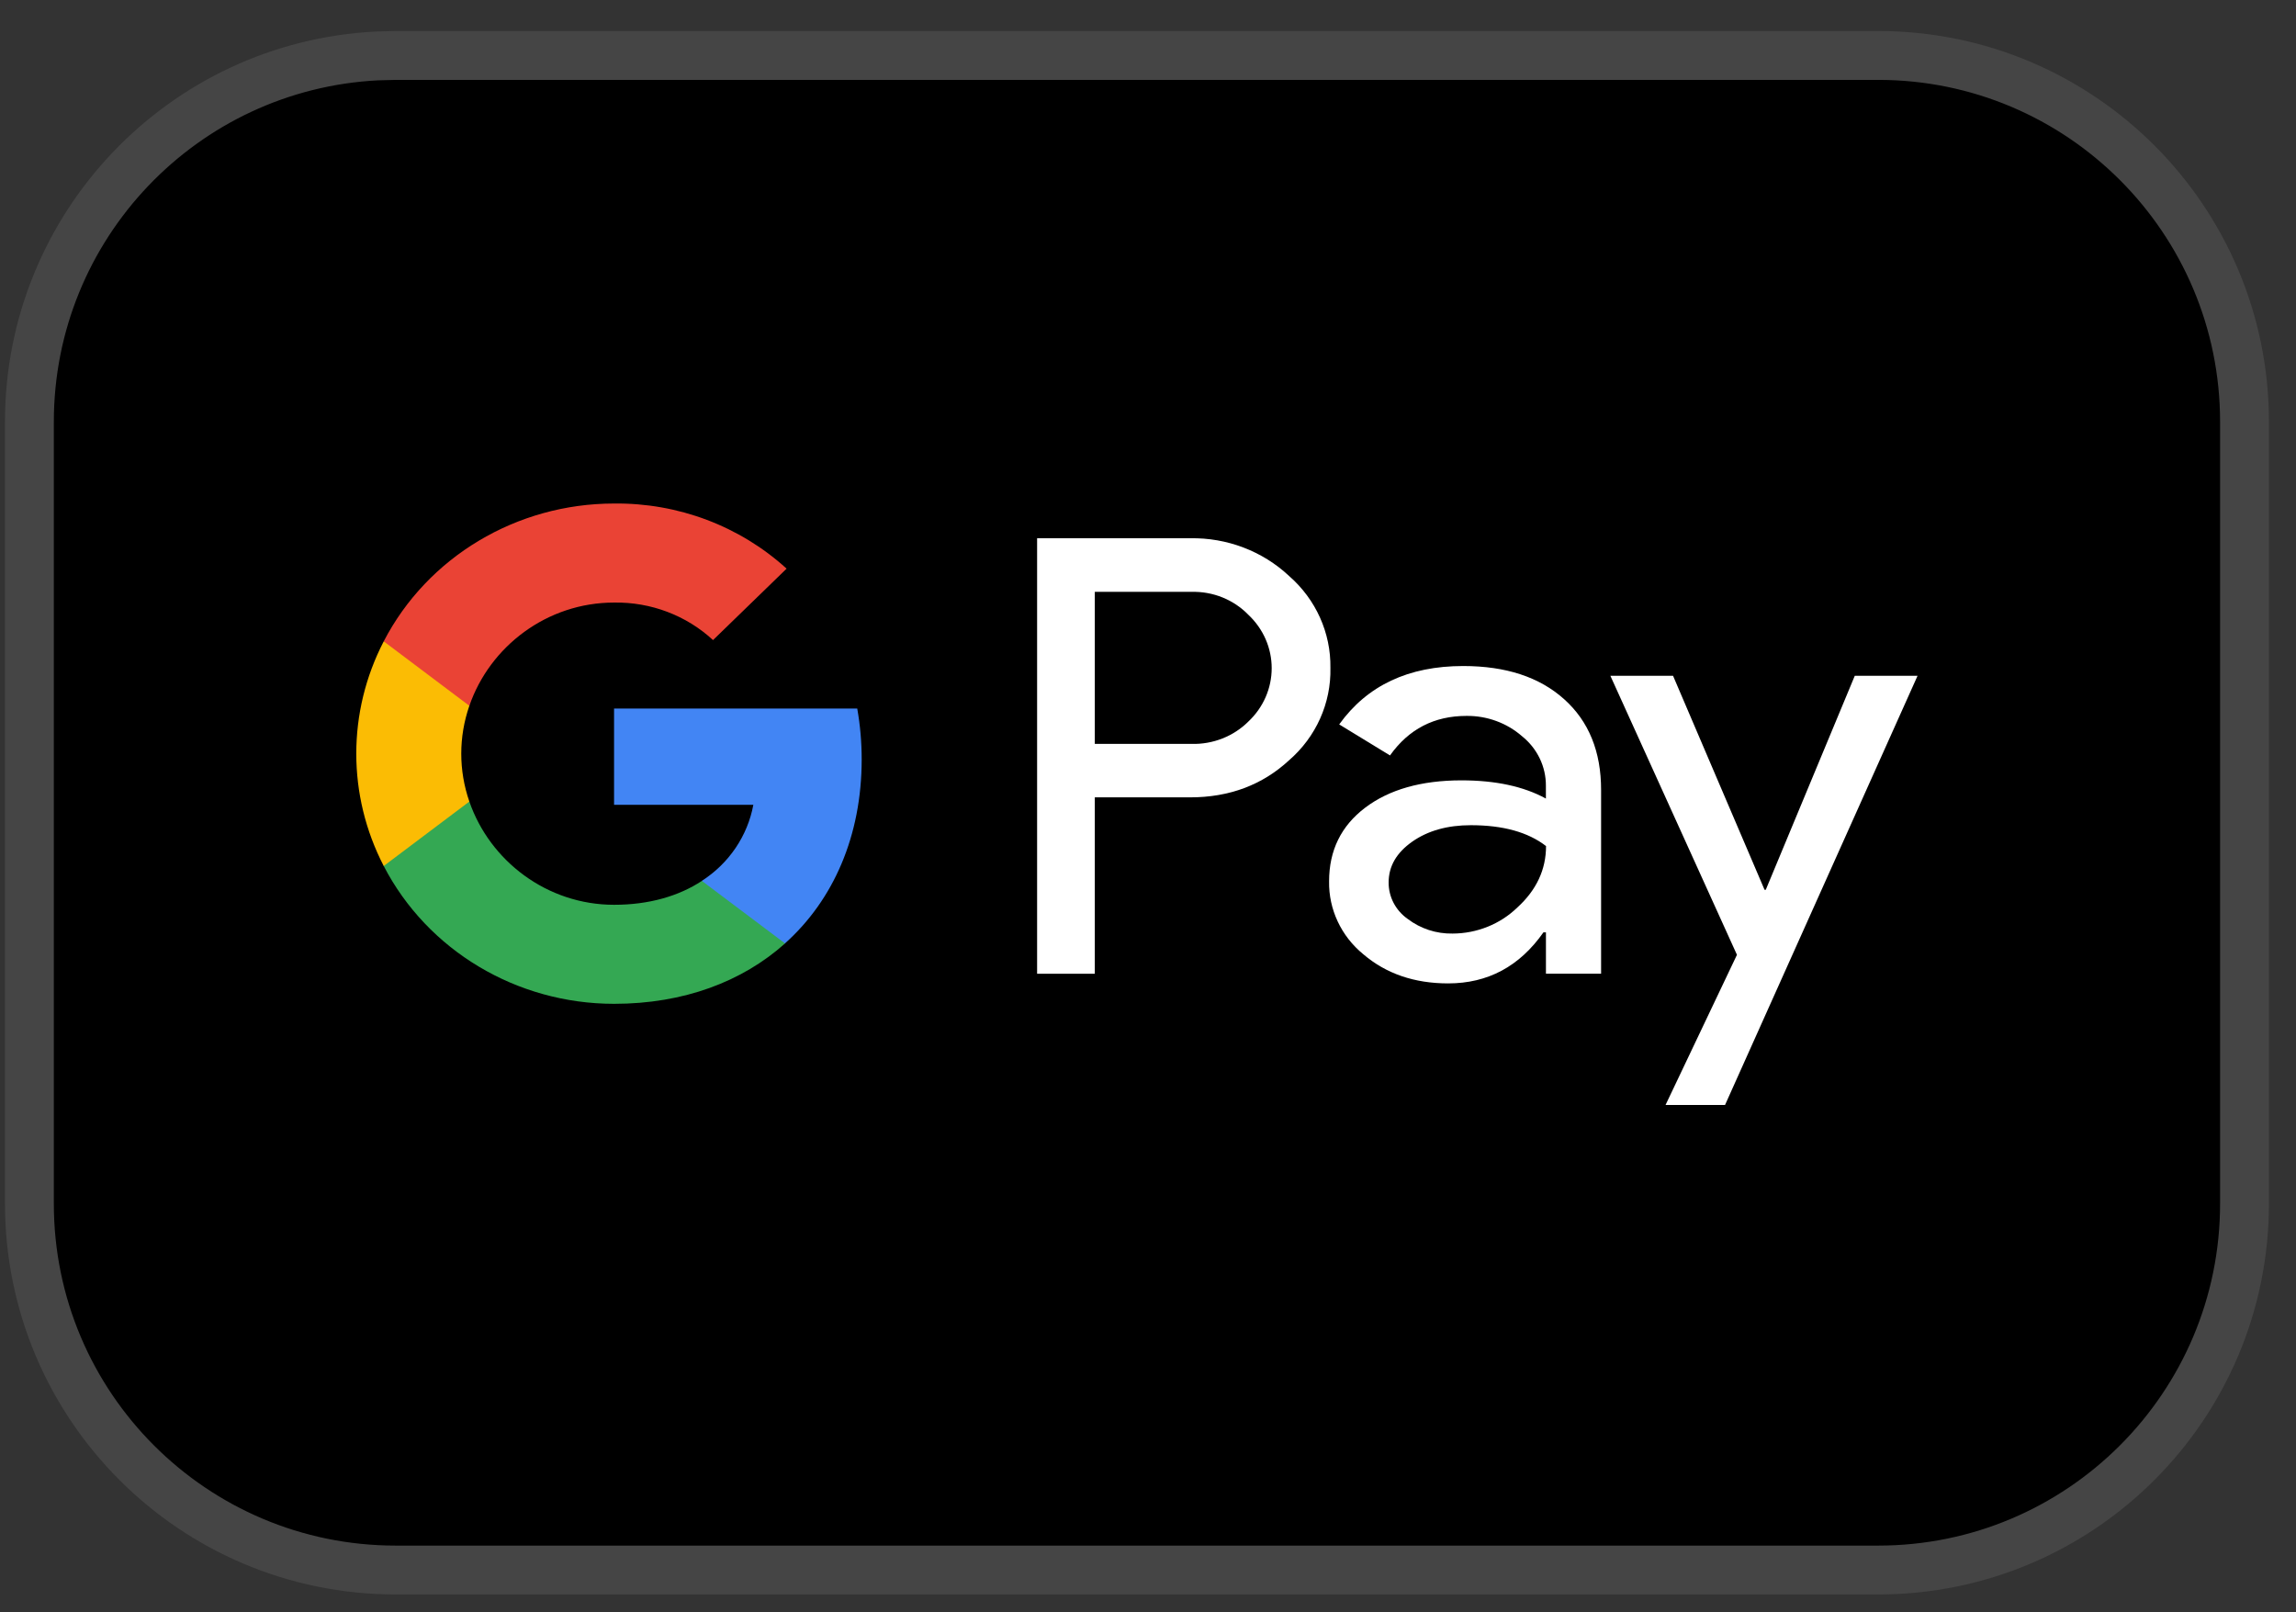 <svg width="47" height="33" viewBox="0 0 47 33" fill="none" xmlns="http://www.w3.org/2000/svg">
<rect x="0" y="0" width="47" height="33" fill="#333333" stroke="none"/>
<path d="M8.102 1.135H38.446C42.588 1.135 45.946 4.493 45.946 8.635V24.635C45.946 28.777 42.588 32.135 38.446 32.135H8.102C3.959 32.135 0.602 28.777 0.602 24.635V8.635C0.602 4.622 3.753 1.345 7.716 1.145L8.102 1.135Z" fill="black" stroke="#454545"/>
<path fill-rule="evenodd" clip-rule="evenodd" d="M22.411 19.93V16.321V16.32H24.361C25.165 16.32 25.84 16.067 26.388 15.561C26.941 15.081 27.25 14.39 27.234 13.67C27.245 12.954 26.937 12.268 26.388 11.789C25.845 11.28 25.115 11.002 24.361 11.017H21.23V19.93H22.411ZM22.411 15.226V12.114V12.114H24.39C24.831 12.102 25.256 12.274 25.558 12.587C25.861 12.873 26.032 13.265 26.032 13.676C26.032 14.086 25.861 14.479 25.558 14.765C25.253 15.071 24.829 15.238 24.39 15.226H22.411Z" fill="white"/>
<path fill-rule="evenodd" clip-rule="evenodd" d="M32.019 14.311C31.514 13.858 30.825 13.632 29.953 13.632C28.832 13.632 27.986 14.03 27.414 14.827L28.454 15.462C28.838 14.922 29.359 14.653 30.019 14.653C30.439 14.648 30.846 14.797 31.158 15.07C31.469 15.32 31.648 15.692 31.645 16.084V16.345C31.192 16.096 30.615 15.972 29.914 15.972C29.093 15.973 28.436 16.16 27.945 16.532C27.453 16.905 27.207 17.407 27.207 18.038C27.197 18.612 27.454 19.161 27.907 19.531C28.373 19.929 28.952 20.128 29.645 20.128C30.456 20.128 31.106 19.78 31.595 19.083H31.646V19.929H32.775V16.171C32.776 15.383 32.523 14.763 32.019 14.311ZM28.817 18.809C28.57 18.636 28.424 18.358 28.426 18.062C28.426 17.73 28.586 17.454 28.91 17.226C29.23 17.002 29.63 16.89 30.109 16.89C30.767 16.89 31.28 17.032 31.648 17.317C31.648 17.797 31.453 18.216 31.062 18.573C30.71 18.915 30.232 19.107 29.734 19.108C29.402 19.114 29.078 19.008 28.817 18.809Z" fill="white"/>
<path fill-rule="evenodd" clip-rule="evenodd" d="M39.253 13.832L35.312 22.617H34.094L35.556 19.543L32.965 13.832H34.248L36.121 18.212H36.146L37.968 13.832H39.253Z" fill="white"/>
<path fill-rule="evenodd" clip-rule="evenodd" d="M17.639 15.543C17.639 15.194 17.609 14.845 17.548 14.502H12.57V16.473H15.421C15.303 17.11 14.922 17.672 14.367 18.029V19.309H16.069C17.065 18.418 17.639 17.101 17.639 15.543Z" fill="#4285F4"/>
<path fill-rule="evenodd" clip-rule="evenodd" d="M12.571 20.546C13.996 20.546 15.195 20.092 16.07 19.31L14.368 18.03C13.895 18.341 13.285 18.519 12.571 18.519C11.195 18.519 10.026 17.619 9.608 16.406H7.855V17.725C8.751 19.454 10.576 20.546 12.571 20.546Z" fill="#34A853"/>
<path fill-rule="evenodd" clip-rule="evenodd" d="M9.608 16.406C9.387 15.77 9.387 15.082 9.608 14.446V13.127H7.855C7.106 14.573 7.106 16.279 7.855 17.725L9.608 16.406Z" fill="#FBBC04"/>
<path fill-rule="evenodd" clip-rule="evenodd" d="M12.571 12.333C13.324 12.321 14.051 12.597 14.596 13.101V13.101L16.102 11.639C15.147 10.769 13.882 10.291 12.571 10.306C10.576 10.306 8.751 11.398 7.855 13.127L9.608 14.446C10.026 13.233 11.195 12.333 12.571 12.333Z" fill="#EA4335"/>
</svg>
